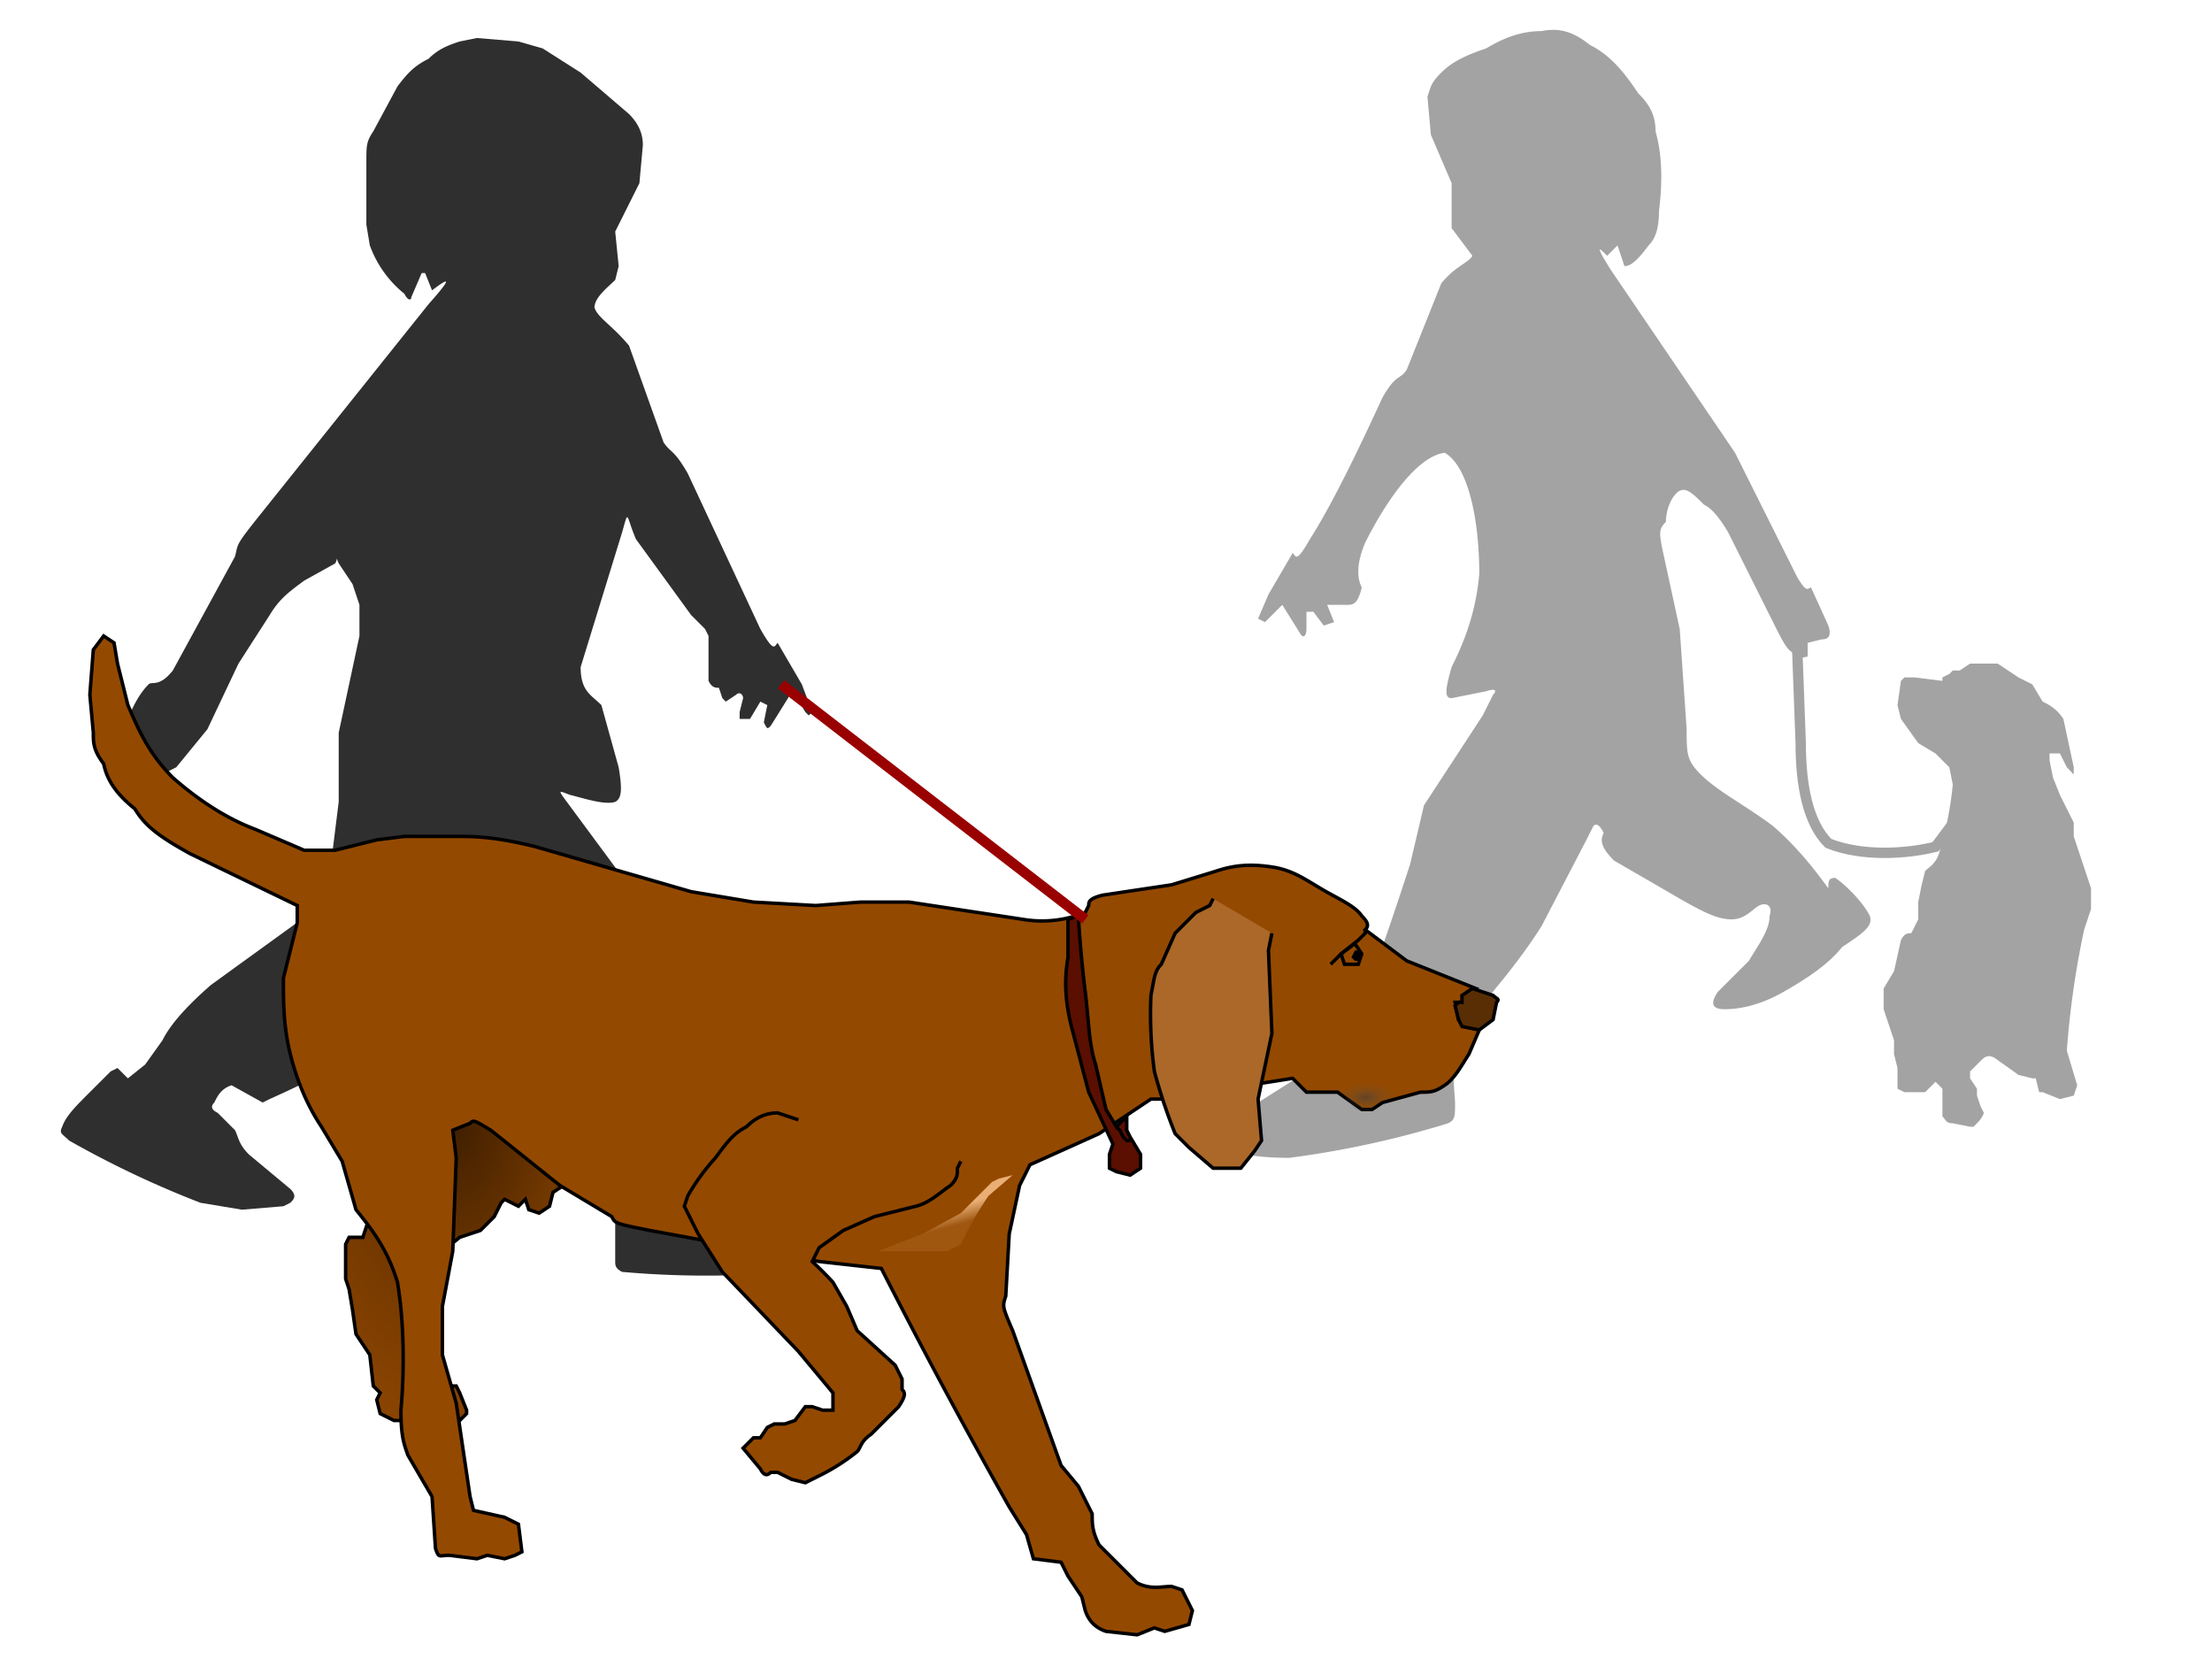<svg xmlns:xlink="http://www.w3.org/1999/xlink" image-rendering="optimizeSpeed" baseProfile="basic" xmlns="http://www.w3.org/2000/svg" viewBox="0 0 640 480"><defs><radialGradient id="a"><stop offset="0" stop-color="#401f00"/><stop offset=".5" stop-color="#743900"/><stop offset="1" stop-color="#8e4601"/></radialGradient><radialGradient id="b"><stop offset="0" stop-color="#3f3f3f" stop-opacity=".6"/><stop offset=".5" stop-color="#4f4f4f" stop-opacity=".2"/><stop offset="1" stop-color="#585858" stop-opacity="0"/></radialGradient><radialGradient id="e" xlink:href="#a" cx=".5" cy=".1" r="1" fx=".5" fy=".1"/><radialGradient id="f" xlink:href="#b" cx=".4" cy=".5" r=".5" fx=".4" fy=".5"/><linearGradient id="c"><stop offset="0" stop-color="#ffc892" stop-opacity=".8"/><stop offset="1" stop-color="#ffce9e" stop-opacity=".1"/></linearGradient><linearGradient id="g" xlink:href="#c" x1=".4" y1=".5" x2=".5" y2=".7"/><mask id="d"><path fill="#FFF" d="M0 0h640v480H0z"/></mask></defs><g mask="url(#d)"><path fill="#a3a3a3" d="M570 326l-5-1c-2 0-2-1-3-2v-8l-1-1-1-1-3 3h-4-2l-2-1v-6l-1-4v-4l-3-9v-6l3-5 2-9c1-2 2-2 3-2l2-4v-5l1-5 1-4c1-1 3-2 4-5a102 102 0 004-20l-1-5-4-4-5-3-5-7-1-4 1-7 1-1h3l8 1v-1l2-1 1-1h2l3-2h8l6 4 4 2 3 5c2 1 4 2 6 5l3 14c0 3 0 2-1 1l-1-1-2-4h-3v2l1 5 2 5 4 8v4l5 15v6l-2 6a256 256 0 00-5 35l3 10-1 3-4 1-5-2h-1l-1-4h-1l-4-1-7-5c-2-1-3 0-4 1l-3 3v2l2 3v2l1 3 1 2a8 8 0 01-2 3l-1 1h-1zm-41-69c-3-4-8-11-16-18-8-6-16-10-21-15-4-4-4-6-4-13l-2-29-5-23c-1-5-1-6 1-8 0-4 2-8 4-9s4 1 7 4c2 1 4 3 7 8l13 26c3 6 4 8 6 9 2 2 3 1 4 1v-4l4-1c2 0 3-1 2-4l-5-11c-1 0-1 2-4-3l-18-36-36-53c-5-8-3-6-1-4l3-3 2 6c2 0 4-2 7-6 2-2 3-5 3-10 1-8 1-16-1-23 0-5-2-8-5-11-4-6-8-11-14-14-5-4-9-5-14-4-6 0-11 2-16 5-6 2-10 4-13 7s-3 4-4 7l1 11 6 14v13l6 8c-1 2-5 3-9 8l-10 25c-2 3-3 1-7 8-6 13-14 30-21 41-4 7-4 5-5 4l-7 12-3 7 2 1 5-5 5 8c1 2 2 1 2-1v-5h2l3 4 3-1-2-5h6c2 0 3-1 4-5-1-2-2-6 1-13 6-12 15-25 23-26 7 4 10 20 10 35-1 12-5 21-8 27-2 7-2 9 0 9l10-2c3-1 3 0 2 1l-3 6-17 26-4 17a1219 1219 0 01-13 38c2 0 5 1 7 3 0 2-1 5-3 7l-5 2-30 19c-7 4-9 4-10 4l-5 4c-2 2-2 3 2 4 4 2 10 4 22 4a276 276 0 0046-10c2-1 2-2 2-6l-1-15-2-3c0-2 2-4 4-6a9 9 0 014-1c5-6 13-15 20-26l13-25 2-4c1-1 2 0 3 2-1 2-1 4 3 8l19 11c7 4 11 6 15 6s6-3 8-4 4 0 3 3c0 4-3 8-6 13l-9 9c-2 3-2 5 2 5s10-1 17-5 13-8 17-13c6-4 9-6 8-9-2-4-7-9-10-11-2 0-2 1-2 3z"/><path fill="none" stroke="#a3a3a3" stroke-width="3" d="M567 226l-1 11-6 8c-8 2-21 3-31-1-6-6-8-17-8-29l-1-27h3"/><path fill="#2f2f2f" d="M37 312l5-4 5-7c2-4 6-9 14-16l29-21c6-7 6-11 6-16l2-16v-20l6-28v-9l-2-6-4-6c-1-2 0-2-1 0l-9 5c-4 3-7 5-10 10l-9 14-9 19-9 11-4 2-2-1v-4l-6-1-4-3v-2c2-5 4-11 8-15 1-1 3 1 7-4l18-33c1-4 0-3 8-13l48-60c8-9 5-7 1-4l-2-5h-1l-3 7c0 1-1 1-2-1a32 32 0 01-10-14l-1-6V47c0-5 0-6 2-9l7-13c3-4 5-6 9-8 3-3 6-4 9-5l5-1 12 1 7 2 11 7 14 12c3 3 4 6 4 9l-1 11-7 14 1 10-1 4c-2 2-6 5-6 8 1 3 5 5 10 11l10 28c2 3 3 2 7 9l21 45c4 7 4 5 5 4l7 12 3 8-1 1-1-1-3-5c-1-1-1-1-2 1l-5 8c-1 1-1 1-2-1l1-5-2-1-3 5h-3v-2l1-4c0-1-1-2-2-1l-3 2-1-1-1-3c-1 0-2 0-3-2v-13l-1-2-4-4-16-22c-3-7-2-9-4-2l-12 39c0 7 3 8 6 11l5 18c1 6 1 9-1 10-3 1-9-1-13-2-3-1-4-2-1 2l17 23c4 5 4 7 5 11l5 17a948 948 0 0014 39c-2 1-6 2-7 4-1 3 1 5 3 7l5 1 14 6 15 8 10 2 4 3c1 2 1 3-2 5a58 58 0 01-20 9l-16 2a278 278 0 01-31-1c-2-1-2-2-2-3v-3-18l3-4-2-3-2-2-3 1-2-2a1149 1149 0 01-31-35l-11-21c-2-2-3 0-3 3v4l-3 6-7 6a293 293 0 01-39 21l-2 1-9-5c-3 1-4 3-5 5-1 1-1 2 1 3l5 5c1 2 1 4 4 7l12 10c2 2 1 3 0 4l-2 1-12 1-12-2a285 285 0 01-38-18c-2-2-3-2-2-4 1-3 4-6 7-9l7-7 2-1 3 3z"/><path fill="url(#e)" stroke="#000" d="M163 343l-3 2-1 4-3 2-3-1-1-3-2 2-4-2-1 1-2 4-4 4-6 2-11 9-7 3 2 3 1 7 2 18h3l2 1 3 2h4l1 2 2 5v1l-2 2-7-1-2 2-5-1h-5l-4-2-1-4 1-2-2-2-1-9-4-6-1-7-1-6-1-3v-4-6l1-2h4a228 228 0 0112-30 38 38 0 0111-12l35 27z"/><path fill="#944900" stroke="#000" d="M34 192l3 12c3 7 6 14 13 21 8 7 16 12 24 15l14 6h9l12-3 8-1h15c5 0 11 0 23 3l45 13 18 3 18 1 13-1h14l33 5a33 33 0 0018-2l1-2c0-1 0-2 4-3l20-3 13-4c6-2 11-2 17-1 5 1 8 3 13 6s10 5 12 8c2 2 2 3 1 4l12 9 20 8-3 2-1 2h-2l1 5 2 2 4 1-3 7c-2 3-4 7-7 9s-4 2-7 2l-11 3-3 2h-3l-7-5h-9l-4-4-38 6h-3l-15 10-20 9-3 6-3 14-1 18c-1 3-1 3 2 10l14 39 5 6 4 8c0 3 0 5 2 9l11 11c4 2 7 1 10 1l3 1 3 6-1 4-7 2-3-1-5 2-9-1c-3-1-5-3-6-6l-1-4-4-6-2-4-8-1-2-7-5-8a1868 1868 0 01-37-69l-18-2-49-9c-10-2-10-2-11-4l-15-9-20-16c-5-3-5-3-6-2l-5 2 1 8-1 27-3 16v14l4 14 4 27 1 4 9 2 4 2 1 8-2 1-3 1-5-1-3 1-8-1c-3 0-3 1-4-2l-1-15-7-12c-1-3-2-5-2-13 1-11 1-25-1-37-3-10-8-16-12-21l-4-14-6-10c-4-6-7-13-9-21s-2-15-2-22l4-16v-5l-31-15c-9-5-13-8-16-13-5-4-8-8-9-13-3-4-3-6-3-9l-1-11 1-13 3-4 3 2 1 6z"/><path fill="#944900" stroke="#000" d="M231 324l-6-2c-3 0-6 1-9 4-4 2-6 5-9 9a62 62 0 00-8 11l-1 3 4 8 7 11 22 23 10 12v5h-3l-3-1h-2l-3 4-3 1h-3l-2 1-2 3h-2l-3 3 5 6c1 2 2 2 3 1h2l4 2 4 1 4-2a59 59 0 0011-7c1-1 1-3 4-5l8-8c2-3 2-4 1-5v-3l-2-4-11-10-3-7-4-7a99 99 0 00-6-6l2-4 7-5 9-4 12-3c4-1 7-4 10-6 2-2 2-3 2-5l1-2"/><path fill="#ab6828" stroke="#000" d="M351 260l-1 2-4 2-6 6-4 9c-2 2-2 4-3 9a124 124 0 001 22 157 157 0 006 18l4 4 7 6h8l4-5 2-3-1-12 4-19-1-24 1-5"/><path fill="#592e04" stroke="#000" d="M426 286l6 2c1 1 2 1 1 2l-1 5-4 3-5-1-1-2-1-4 1-1a4 4 0 011 0v-2l3-2z"/><path fill="none" stroke="#000" d="M395 269v1l-2 2-5 4-2 2-1 1"/><path fill="none" stroke="#000" d="M388 276l1 3h4l1-3-2-3-4 3z"/><path d="M394 277l-1 1h-1l-1-1 1-2h1l1 2z"/><path fill="url(#f)" d="M388 316l2-2 5-1 6 1 5 3-7 2-2 2-2 1-3-1-4-5z"/><path fill="#5a0f00" stroke="#000" d="M309 266v11c-1 6-1 12 1 20l5 19 7 15-1 3v4l2 1 4 1 3-2v-4l-3-5-1-2v-4l-3 3-3-5-3-13c-2-6-2-13-3-21a342 342 0 01-2-22l-3 1z"/><path fill="none" stroke="#000" d="M323 326l1 1 1 2 1 1s0 0 0 0h1"/><path fill="url(#g)" d="M254 362l13-5 11-6 9-9 2-1 4-1-7 6a102 102 0 00-8 14l-4 2h-20z"/><path fill="none" stroke="#900" stroke-width="3" d="M226 198l88 68"/></g></svg>